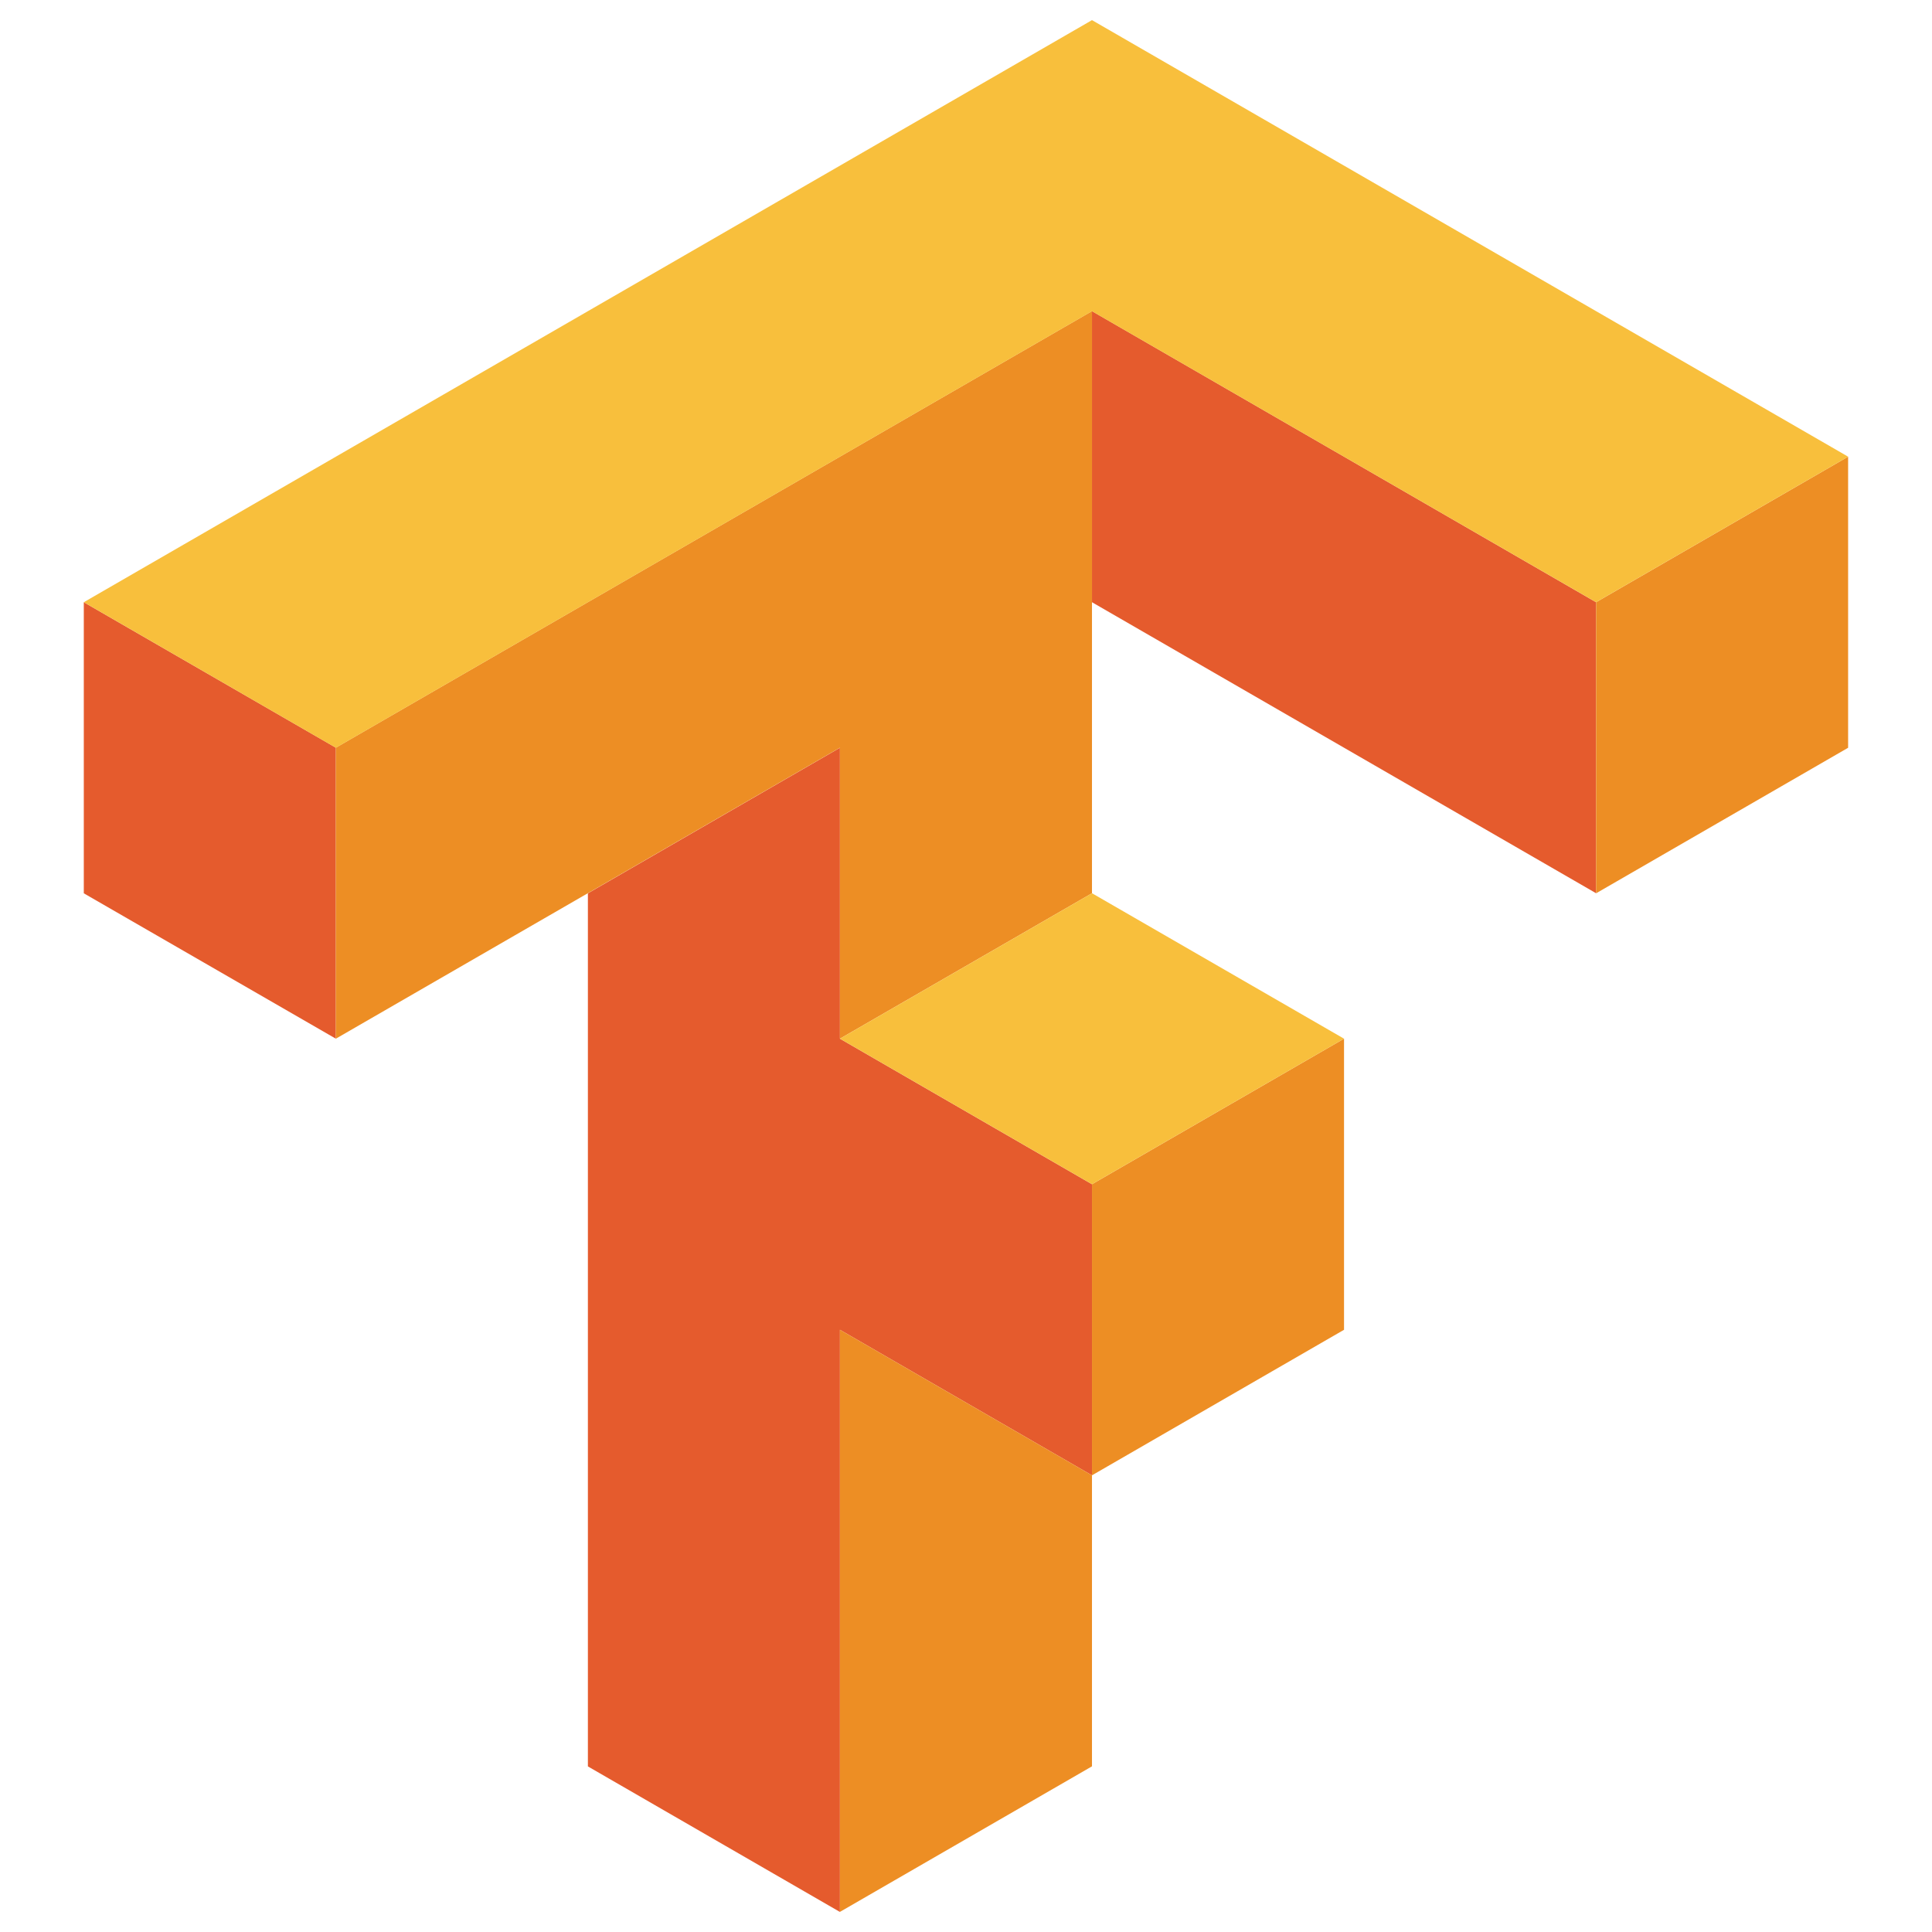 <svg xmlns="http://www.w3.org/2000/svg" fill="none" viewBox="0 0 24 24" id="Tensorflow--Streamline-Svg-Logos" height="24" width="24">
  <desc>
    Tensorflow Streamline Icon: https://streamlinehq.com
  </desc>
  <path fill="#e55b2d" d="M13.565 3.865v3.616L19.827 11.096V7.481L13.565 3.865ZM1.041 7.481v3.616L4.172 12.903V9.288L1.041 7.481Zm9.393 1.808 -3.131 1.808v10.846l3.131 1.808V16.519l3.131 1.808V14.711L10.434 12.903V9.288Z" stroke-width="0.25"></path>
  <path fill="#ed8e24" d="M13.565 3.865 4.172 9.288V12.903l6.262 -3.615V12.903l3.131 -1.807V3.865Zm9.393 1.808 -3.131 1.808v3.616l3.131 -1.808V5.673ZM16.696 12.903l-3.131 1.808v3.616l3.131 -1.808V12.903ZM13.565 18.327l-3.131 -1.808v7.231l3.131 -1.808V18.327Z" stroke-width="0.25"></path>
  <path fill="#f8bf3c" d="M13.565 0.25 1.041 7.481l3.131 1.808 9.393 -5.423L19.827 7.481l3.131 -1.808L13.565 0.25Zm0 10.846 -3.131 1.807 3.131 1.808 3.131 -1.808 -3.131 -1.807Z" stroke-width="0.25"></path>
</svg>